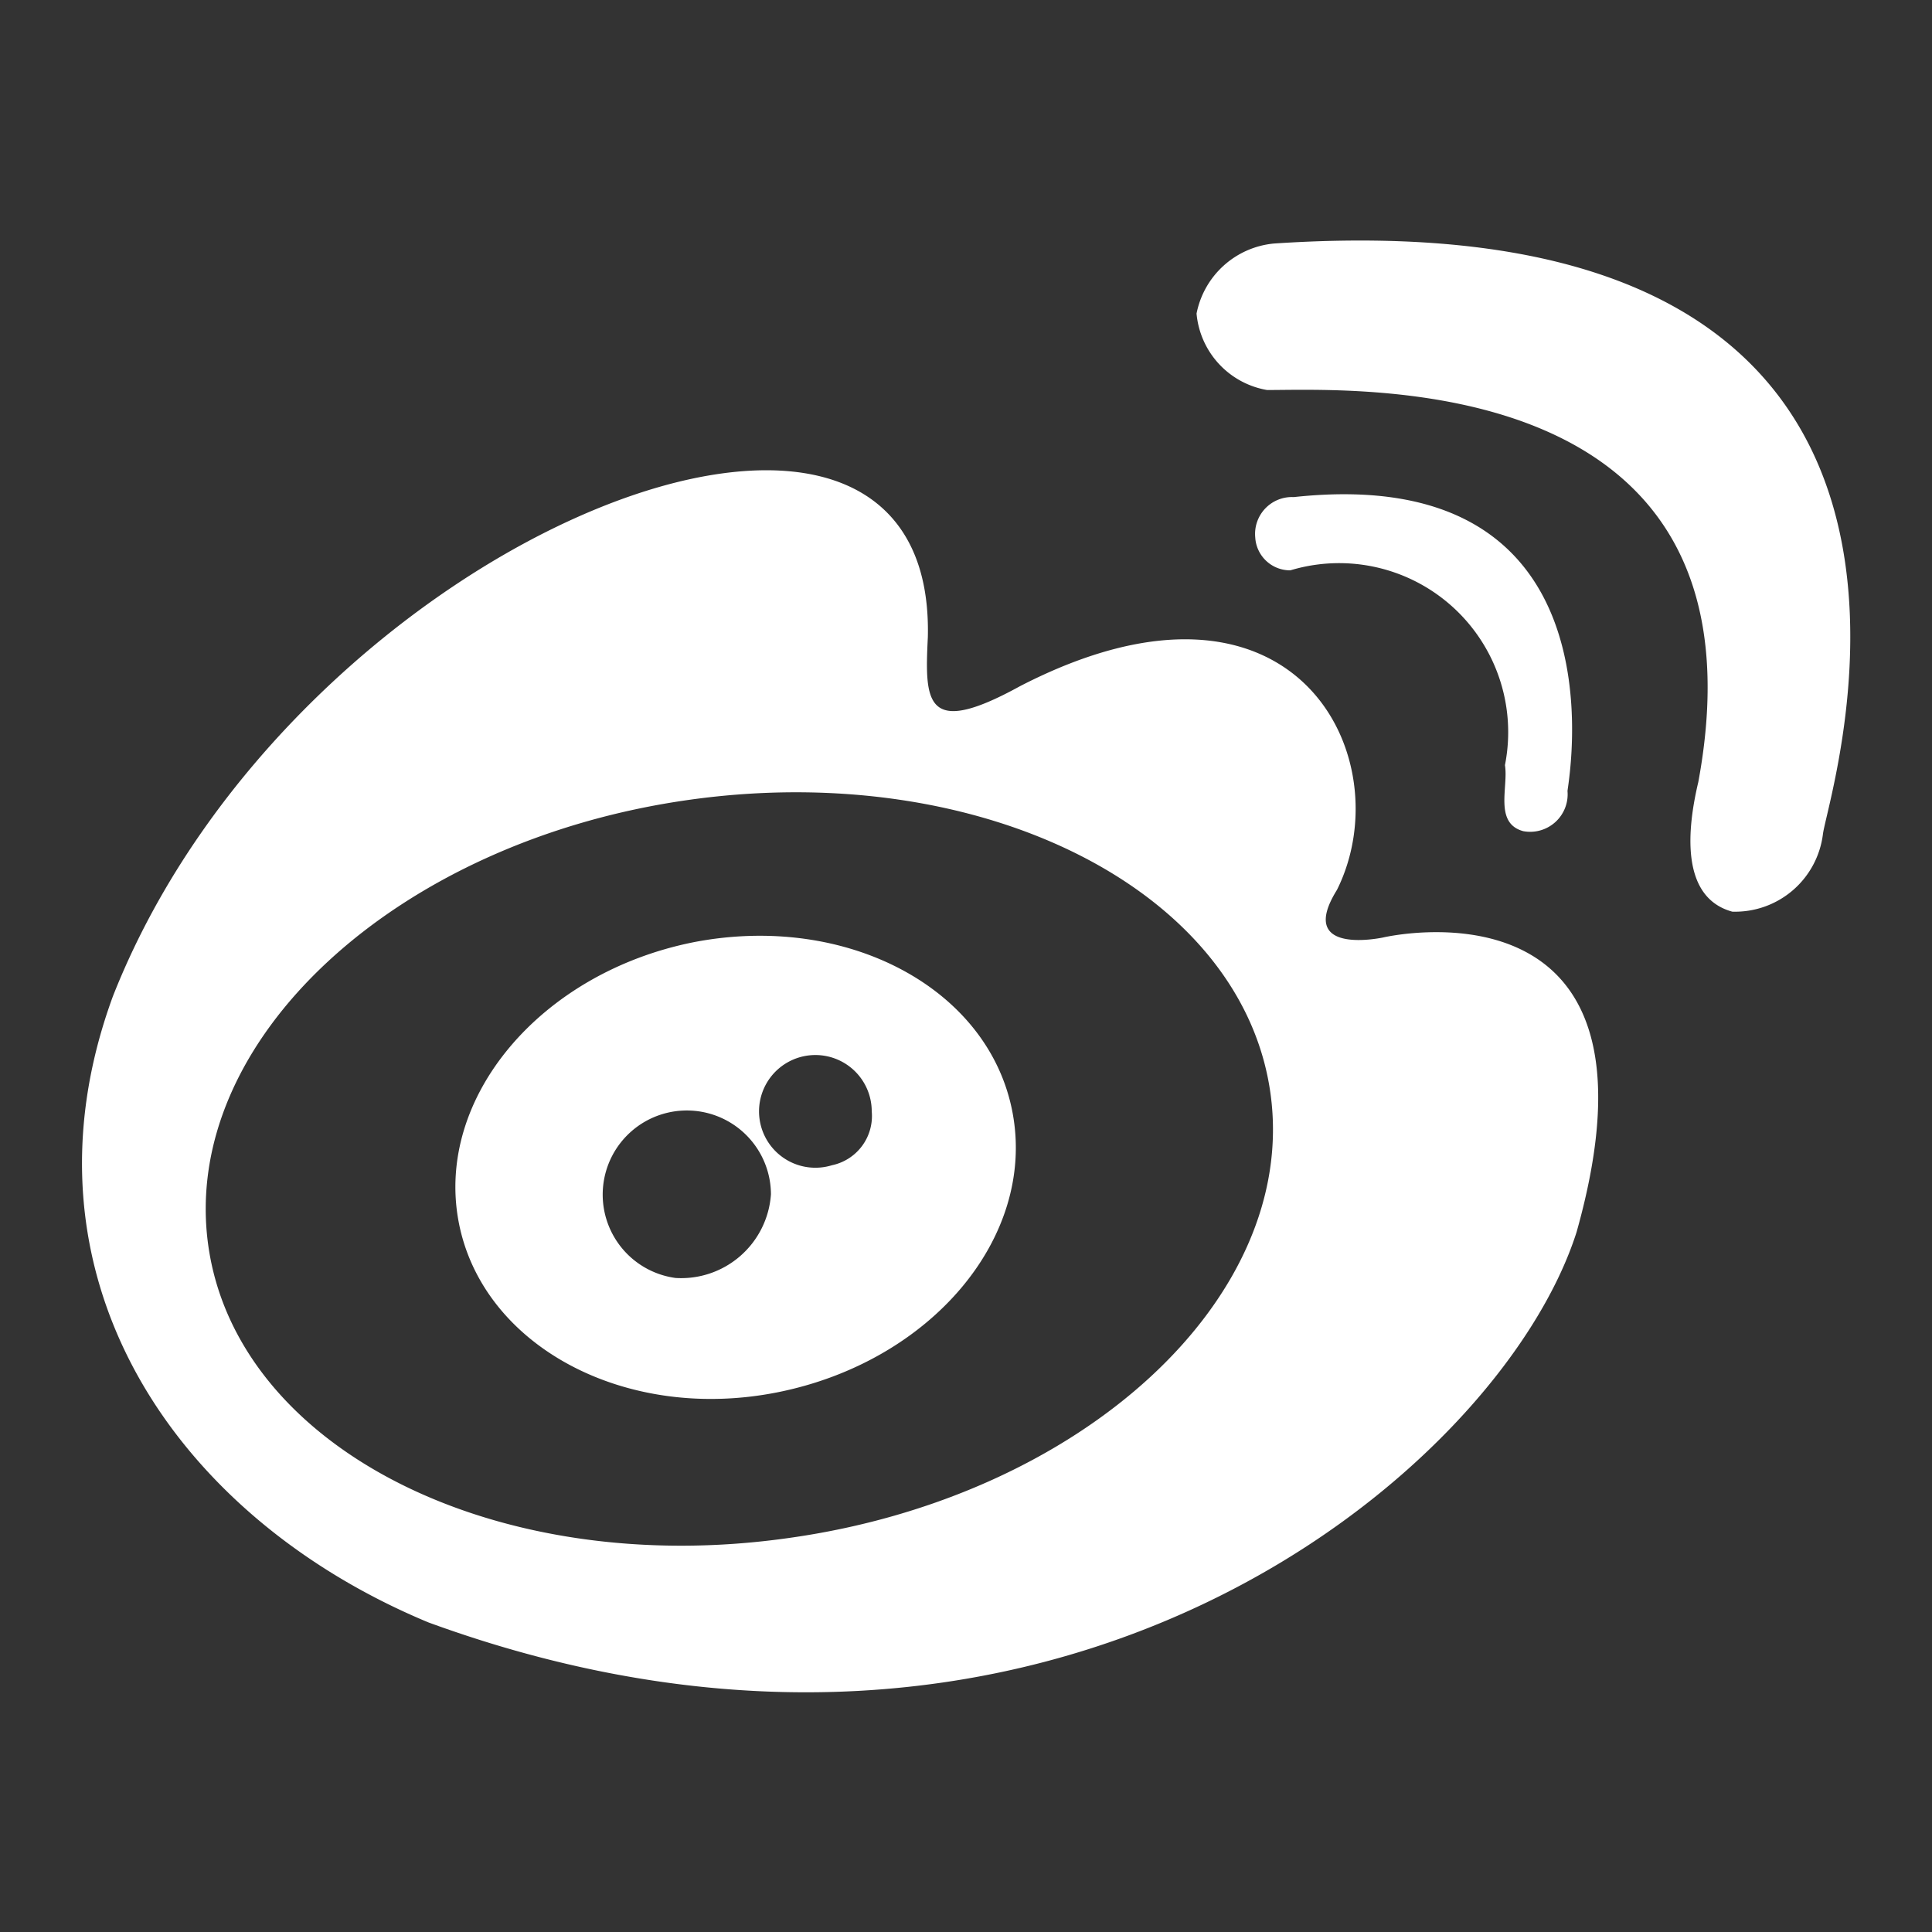 <svg xmlns="http://www.w3.org/2000/svg" width="24" height="24" viewBox="0 0 24 24">
  <rect x="0" y="0" width="24" height="24" fill="#333333" stroke="none"/>
  <defs>
    <style>
      .cls-1 {
        fill: #fff;
        fill-rule: evenodd;
      }
    </style>
  </defs>
  <path id="形状_7" data-name="形状 7" class="cls-1" d="M351.842,6044.04a1.083,1.083,0,0,0-.963.87,1.06,1.06,0,0,0,.876.95c1.092,0,6.311-.29,5.357,4.87-0.133.56-.234,1.43,0.422,1.61a1.1,1.1,0,0,0,1.127-.97C358.741,6050.81,361.155,6043.42,351.842,6044.04Zm1.358,8.62s-1.094.24-.577-0.59c0.813-1.63-.51-4.3-3.939-2.53-1.182.65-1.182,0.19-1.143-.61,0.106-4.4-7.864-1.27-10.123,4.46-1.273,3.47.766,6.47,3.921,7.78,7.7,2.81,13.305-1.85,14.261-4.85C356.874,6051.8,353.2,6052.66,353.2,6052.66Zm-7.383,7.46c-3.645.52-6.875-1.12-7.217-3.65s2.338-5.01,5.982-5.52,6.875,1.13,7.217,3.66S349.46,6059.61,345.817,6060.12Zm9.12-8.78a0.466,0.466,0,0,0,.55-0.5c0.038-.28.67-4.09-3.4-3.65a0.458,0.458,0,0,0-.479.5,0.434,0.434,0,0,0,.436.41,2.1,2.1,0,0,1,2.666,2.42C354.755,6050.79,354.572,6051.24,354.937,6051.34Zm-10.308,1.38c-1.9.38-3.206,1.93-2.917,3.47s2.065,2.5,3.965,2.12,3.206-1.92,2.917-3.47S346.53,6052.35,344.629,6052.72Zm-0.225,4.17a1.045,1.045,0,1,1,1.188-1.04A1.118,1.118,0,0,1,344.4,6056.89Zm1.946-1.4a0.7,0.7,0,1,1,.494-0.67A0.625,0.625,0,0,1,346.35,6055.49Z" transform="translate(-336.015 -6041.015)"/>
</svg>
